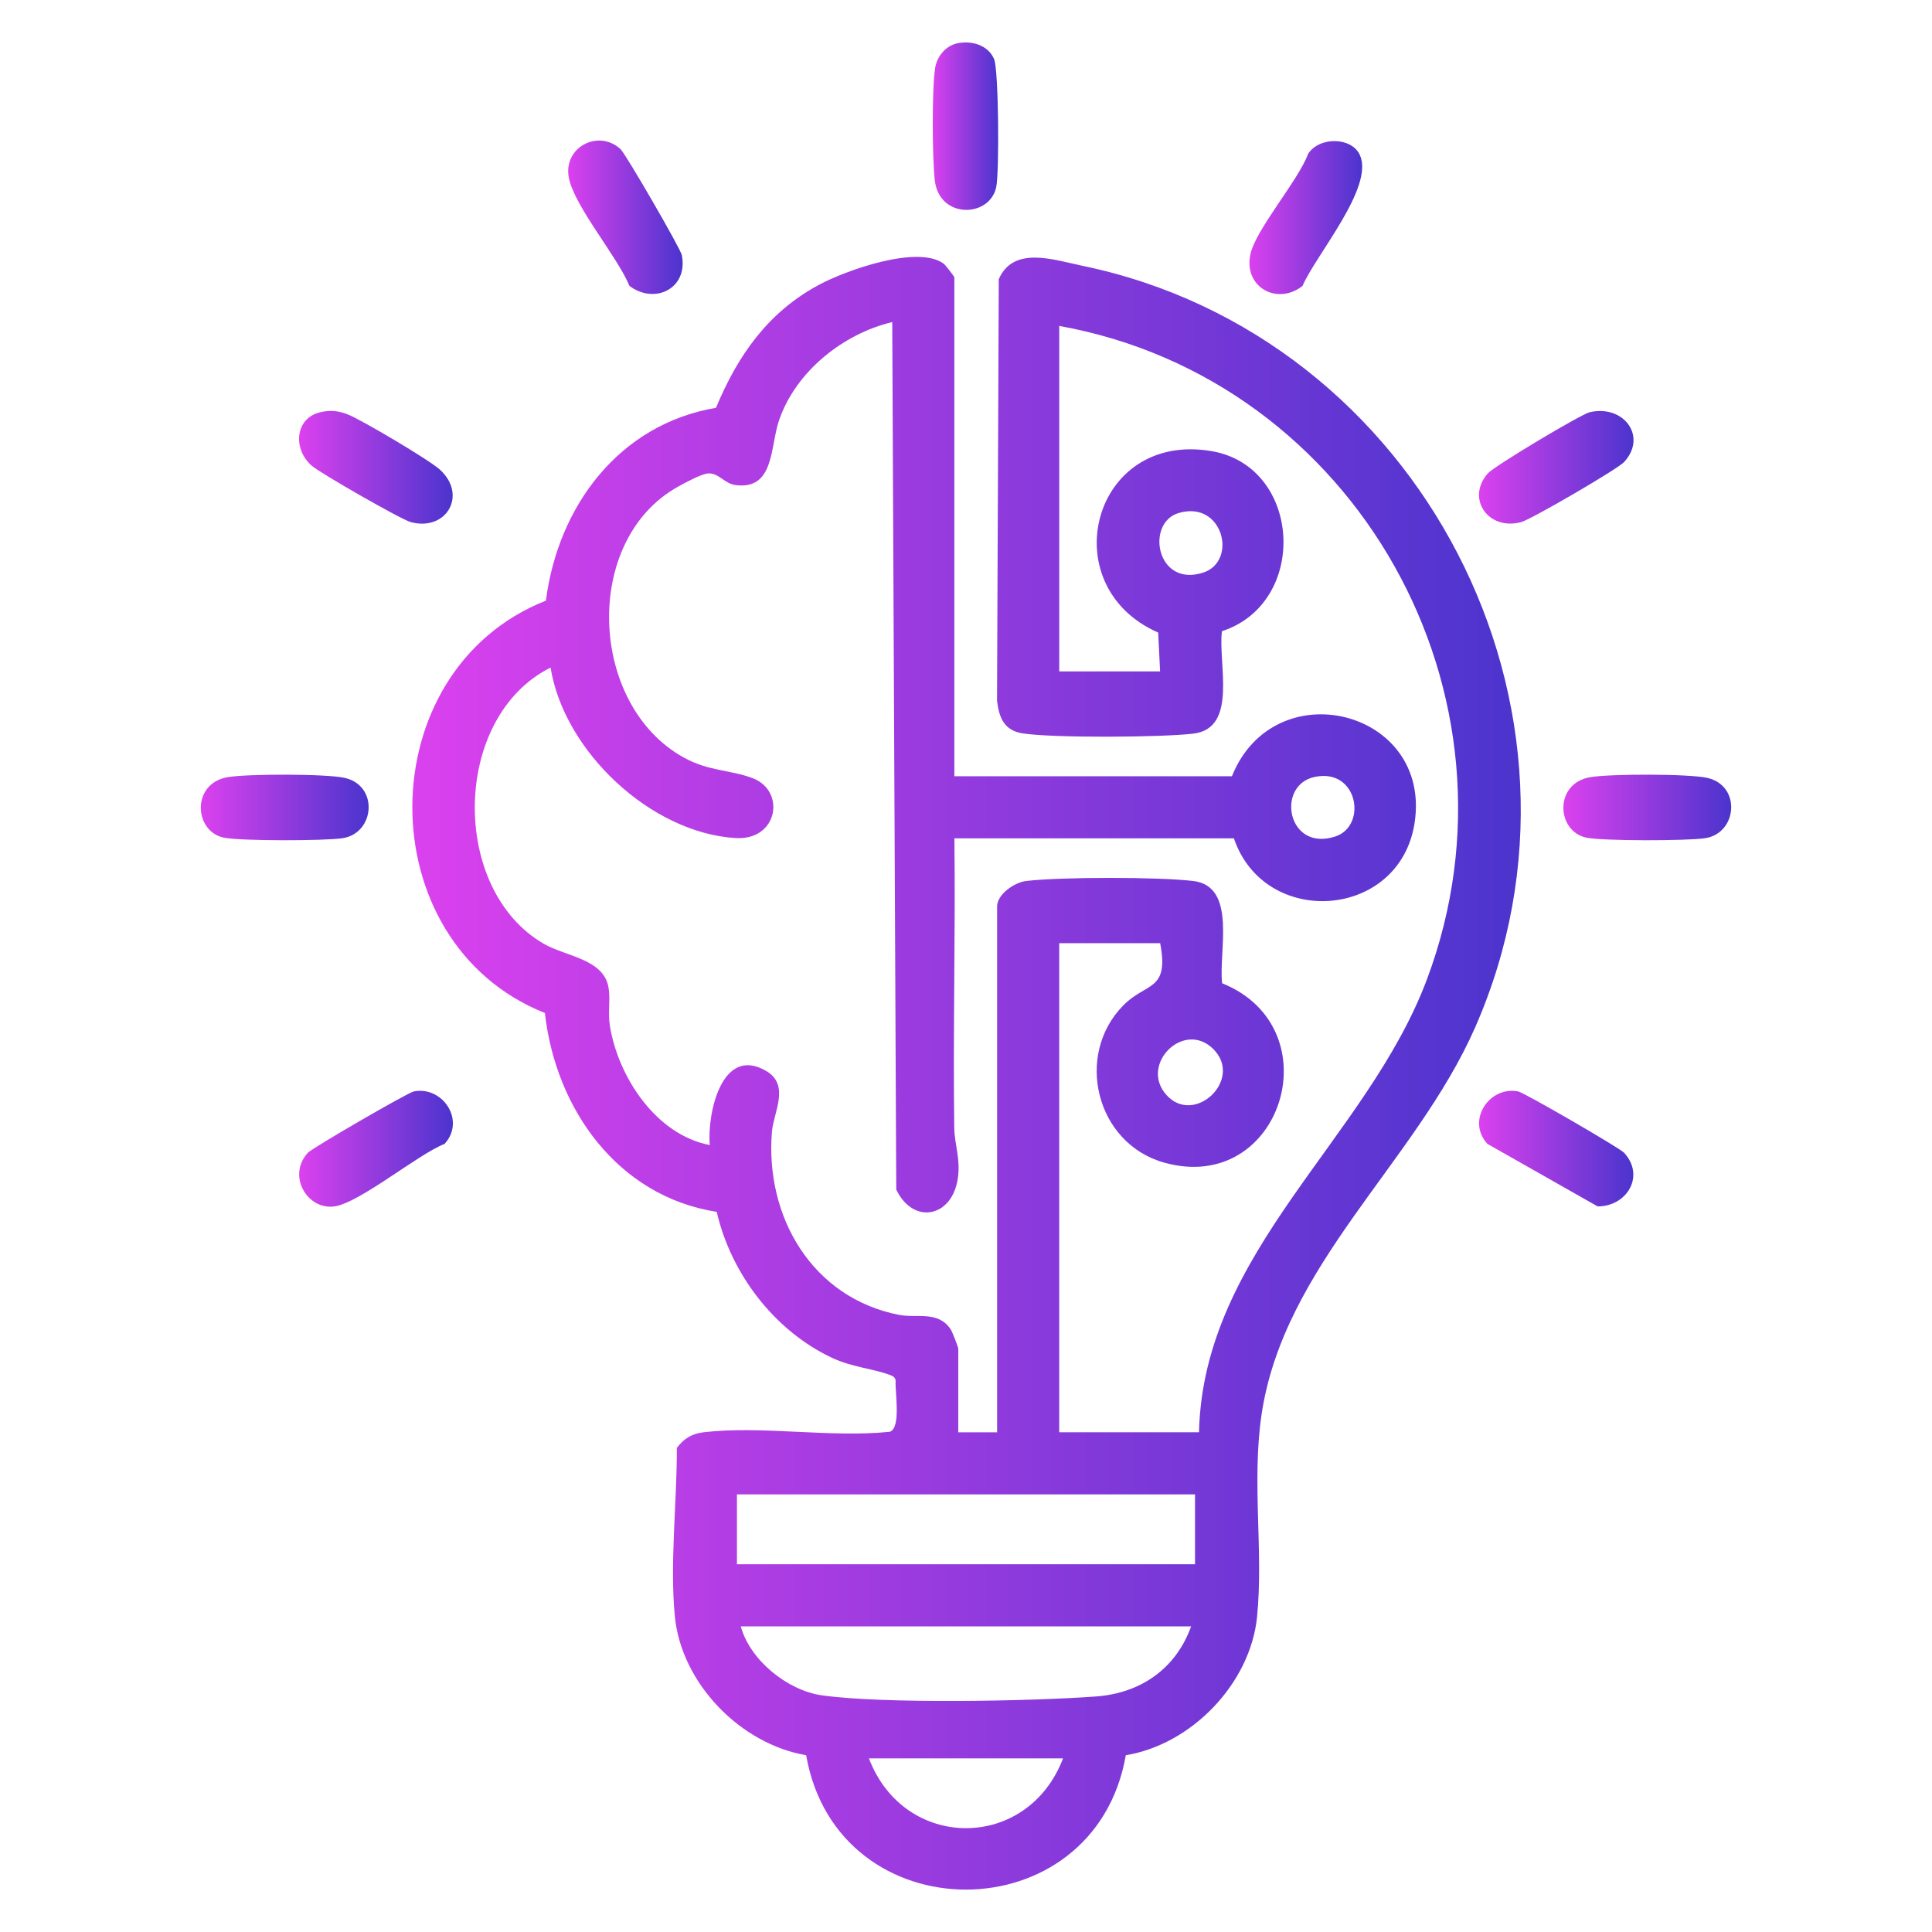 <?xml version="1.0" encoding="UTF-8"?>
<svg id="Layer_1" xmlns="http://www.w3.org/2000/svg" version="1.1" xmlns:xlink="http://www.w3.org/1999/xlink" viewBox="0 0 500 500">
  <!-- Generator: Adobe Illustrator 29.5.1, SVG Export Plug-In . SVG Version: 2.1.0 Build 141)  -->
  <defs>
    <style>
      .st0 {
        fill: url(#linear-gradient2);
      }

      .st1 {
        fill: url(#linear-gradient1);
      }

      .st2 {
        fill: url(#linear-gradient9);
      }

      .st3 {
        fill: url(#linear-gradient8);
      }

      .st4 {
        fill: url(#linear-gradient7);
      }

      .st5 {
        fill: url(#linear-gradient4);
      }

      .st6 {
        fill: url(#linear-gradient5);
      }

      .st7 {
        fill: url(#linear-gradient3);
      }

      .st8 {
        fill: url(#linear-gradient6);
      }

      .st9 {
        fill: url(#linear-gradient);
      }
    </style>
    <linearGradient id="linear-gradient" x1="106.7" y1="277.76" x2="393.58" y2="277.76" gradientUnits="userSpaceOnUse">
      <stop offset="0" stop-color="#db41ee"/>
      <stop offset="1" stop-color="#4b34cd"/>
    </linearGradient>
    <linearGradient id="linear-gradient1" x1="241.4" y1="32.65" x2="258.33" y2="32.65" xlink:href="#linear-gradient"/>
    <linearGradient id="linear-gradient2" x1="51.97" y1="208.96" x2="95.4" y2="208.96" xlink:href="#linear-gradient"/>
    <linearGradient id="linear-gradient3" x1="404.6" y1="208.96" x2="448.03" y2="208.96" xlink:href="#linear-gradient"/>
    <linearGradient id="linear-gradient4" x1="77.42" y1="297.3" x2="117.21" y2="297.3" xlink:href="#linear-gradient"/>
    <linearGradient id="linear-gradient5" x1="147.05" y1="56.23" x2="176.67" y2="56.23" xlink:href="#linear-gradient"/>
    <linearGradient id="linear-gradient6" x1="382.78" y1="297.26" x2="422.71" y2="297.26" xlink:href="#linear-gradient"/>
    <linearGradient id="linear-gradient7" x1="77.41" y1="120.94" x2="117.16" y2="120.94" xlink:href="#linear-gradient"/>
    <linearGradient id="linear-gradient8" x1="382.77" y1="120.94" x2="422.76" y2="120.94" xlink:href="#linear-gradient"/>
    <linearGradient id="linear-gradient9" x1="323.35" y1="56.31" x2="352.53" y2="56.31" xlink:href="#linear-gradient"/>
  </defs>
  <path class="st9" d="M300.23,173.77l-.49-10.06c-27.43-12.02-17.16-52.22,13.81-46.96,23.38,3.97,25.25,39.25,2.69,46.6-1.08,8.32,4.26,25.16-7.45,26.52-8.35.97-36.18,1.16-44.17-.08-4.76-.74-6.1-4.14-6.59-8.48l.45-109.05c3.81-8.74,14.25-5.01,21.66-3.47,87.33,18.09,137.75,114.88,101.63,197.09-15.32,34.88-49.67,61.59-55.31,100.41-2.52,17.31.54,35.21-1.13,52.11-1.71,17.27-16.94,33.06-33.97,35.85-8.09,46.31-74.63,46.43-82.73,0-16.99-2.89-32.26-18.57-33.97-35.85-1.35-13.6.55-29.85.51-43.68,1.87-2.5,3.91-3.69,6.99-4.06,14.87-1.76,32.88,1.48,48.11-.12,3.02-.99,1.3-10.45,1.52-13.29-.19-.91-.77-1.17-1.56-1.45-4.55-1.65-9.74-1.99-14.76-4.33-15.01-6.99-26.3-21.82-29.98-37.84-25.7-4.04-41.71-26.7-44.47-51.47-45.89-18.25-45.68-88.59.26-106.71,3.12-24.37,18.87-45.64,44.02-49.91,5.62-13.54,13.4-24.66,26.51-31.76,7.04-3.81,25.73-10.49,32.43-5.53.43.32,2.75,3.32,2.75,3.54v129.1h71.83c10.99-27.39,51.8-17.24,47.27,12.11-3.85,24.97-38.8,27.4-46.76,3.96h-72.33c.29,24.94-.37,49.94-.04,74.89.06,4.33,1.63,7.87.95,12.93-1.38,10.31-11.56,12.31-15.96,3.08l-1.04-224.51c-12.77,3.05-24.98,12.82-29.3,25.44-2.33,6.81-1.14,18.1-11.3,16.74-2.84-.38-4.3-3.16-7.02-3.01-1.73.1-5.99,2.42-7.76,3.4-24.96,13.8-23.21,56.55,1.45,70.14,6.51,3.59,11.99,3.13,17.78,5.32,8.67,3.28,6.62,16.17-4.38,15.51-21.96-1.32-44.43-22.49-47.89-44.12-25.61,12.79-26.11,57.5-1.69,71.52,5.72,3.28,15.56,3.9,16.71,11.42.48,3.09-.22,6.39.32,9.73,2.13,13.28,11.96,28.26,25.86,30.9-.72-7.9,3.02-26,14.64-19.15,6.19,3.65,1.86,10.73,1.45,15.65-1.83,22.06,10.41,43.05,32.9,47.45,4.66.91,10.06-1.16,13.35,3.73.43.65,1.97,4.61,1.97,5.06v21.6h10.05v-136.13c0-3,4.36-6.18,7.52-6.55,9.05-1.07,34.2-1.07,43.24,0,11.45,1.36,6.5,18.44,7.48,26.47,28.84,11.6,15.41,54.97-15.05,46.4-17.61-4.96-23.23-27.8-10.52-40.69,5.92-6.01,11.92-3.58,9.53-16.09h-26.12v126.58h36.17c1.08-46.86,43.57-76,59.02-117.29,27.49-73.47-18.3-155.22-95.19-169.03v89.41h26.12ZM304.96,132.79c-8.49,2.57-5.73,19.27,6.37,15.42,9.1-2.9,5.2-18.92-6.37-15.42ZM340.14,201.09c-9.97,2.21-7,19.37,5.36,15.42,8.48-2.7,5.94-17.92-5.36-15.42ZM314.01,271.5c-7.58-7.58-19.1,3.87-12.25,11.75,7.22,8.31,20.15-3.85,12.25-11.75ZM309.27,386.75h-118.55v18.08h118.55v-18.08ZM308.26,420.91h-116.54c2.33,8.69,12.05,16.55,20.86,17.82,15.75,2.28,54.48,1.55,71.11.31,11.52-.86,20.62-7.17,24.57-18.13ZM275.11,455.07h-50.23c9.16,24.08,41.07,24.08,50.23,0Z"/>
  <path class="st1" d="M247.71,11.22c3.66-.8,8,.41,9.56,4.07,1.2,2.83,1.37,29.49.54,33.19-1.77,7.93-14.72,8.2-15.88-1.77-.67-5.77-.78-23.56.08-29.1.46-2.97,2.68-5.73,5.69-6.39Z"/>
  <path class="st0" d="M58.85,201.14c4.98-.89,25.74-.92,30.47.2,8.72,2.07,7.67,14.28-.63,15.58-4.54.71-26.71.77-30.87-.16-7.63-1.7-8.31-13.95,1.03-15.62Z"/>
  <path class="st7" d="M411.48,201.14c4.98-.89,25.74-.92,30.47.2,8.72,2.07,7.67,14.28-.63,15.58-4.54.71-26.71.77-30.87-.16-7.63-1.7-8.31-13.95,1.03-15.62Z"/>
  <path class="st5" d="M115.06,296.03c-7.03,2.79-22,15.29-28.54,16.19-7,.97-12.31-7.98-6.83-13.9,1.16-1.25,25.85-15.56,27.4-15.86,7.49-1.46,13.49,7.53,7.97,13.57Z"/>
  <path class="st6" d="M162.9,74c-3.12-7.62-14.27-20.59-15.69-28.02-1.5-7.85,7.64-12.69,13.4-7.36,1.34,1.24,15.51,25.72,15.84,27.39,1.72,8.64-6.99,12.92-13.55,7.98Z"/>
  <path class="st8" d="M384.93,296.03c-5.51-6.04.48-15.03,7.97-13.57,1.55.3,26.24,14.61,27.4,15.86,5.54,5.98.77,13.9-6.83,13.9l-28.54-16.19Z"/>
  <path class="st4" d="M82.94,106.67c2.58-.57,4.59-.38,7.04.57,3.47,1.34,21.21,11.85,23.87,14.3,7.22,6.62,1.64,16.05-7.55,13.58-2.5-.67-23.41-12.66-25.61-14.58-5.04-4.39-4.29-12.41,2.24-13.86Z"/>
  <path class="st3" d="M411.45,106.67c8.8-2,14.94,6.31,8.87,12.9-1.71,1.86-24.11,14.88-26.64,15.55-8.59,2.3-14.35-6.17-8.61-12.63,1.7-1.91,24.14-15.32,26.37-15.82Z"/>
  <path class="st2" d="M337.09,74c-6.5,5.1-15.17.38-13.54-7.99,1.25-6.46,12.41-19.19,15-26.22,2.92-4.48,11.27-4.38,13.4.37,3.72,8.31-11.44,25.88-14.86,33.83Z"/>
</svg>